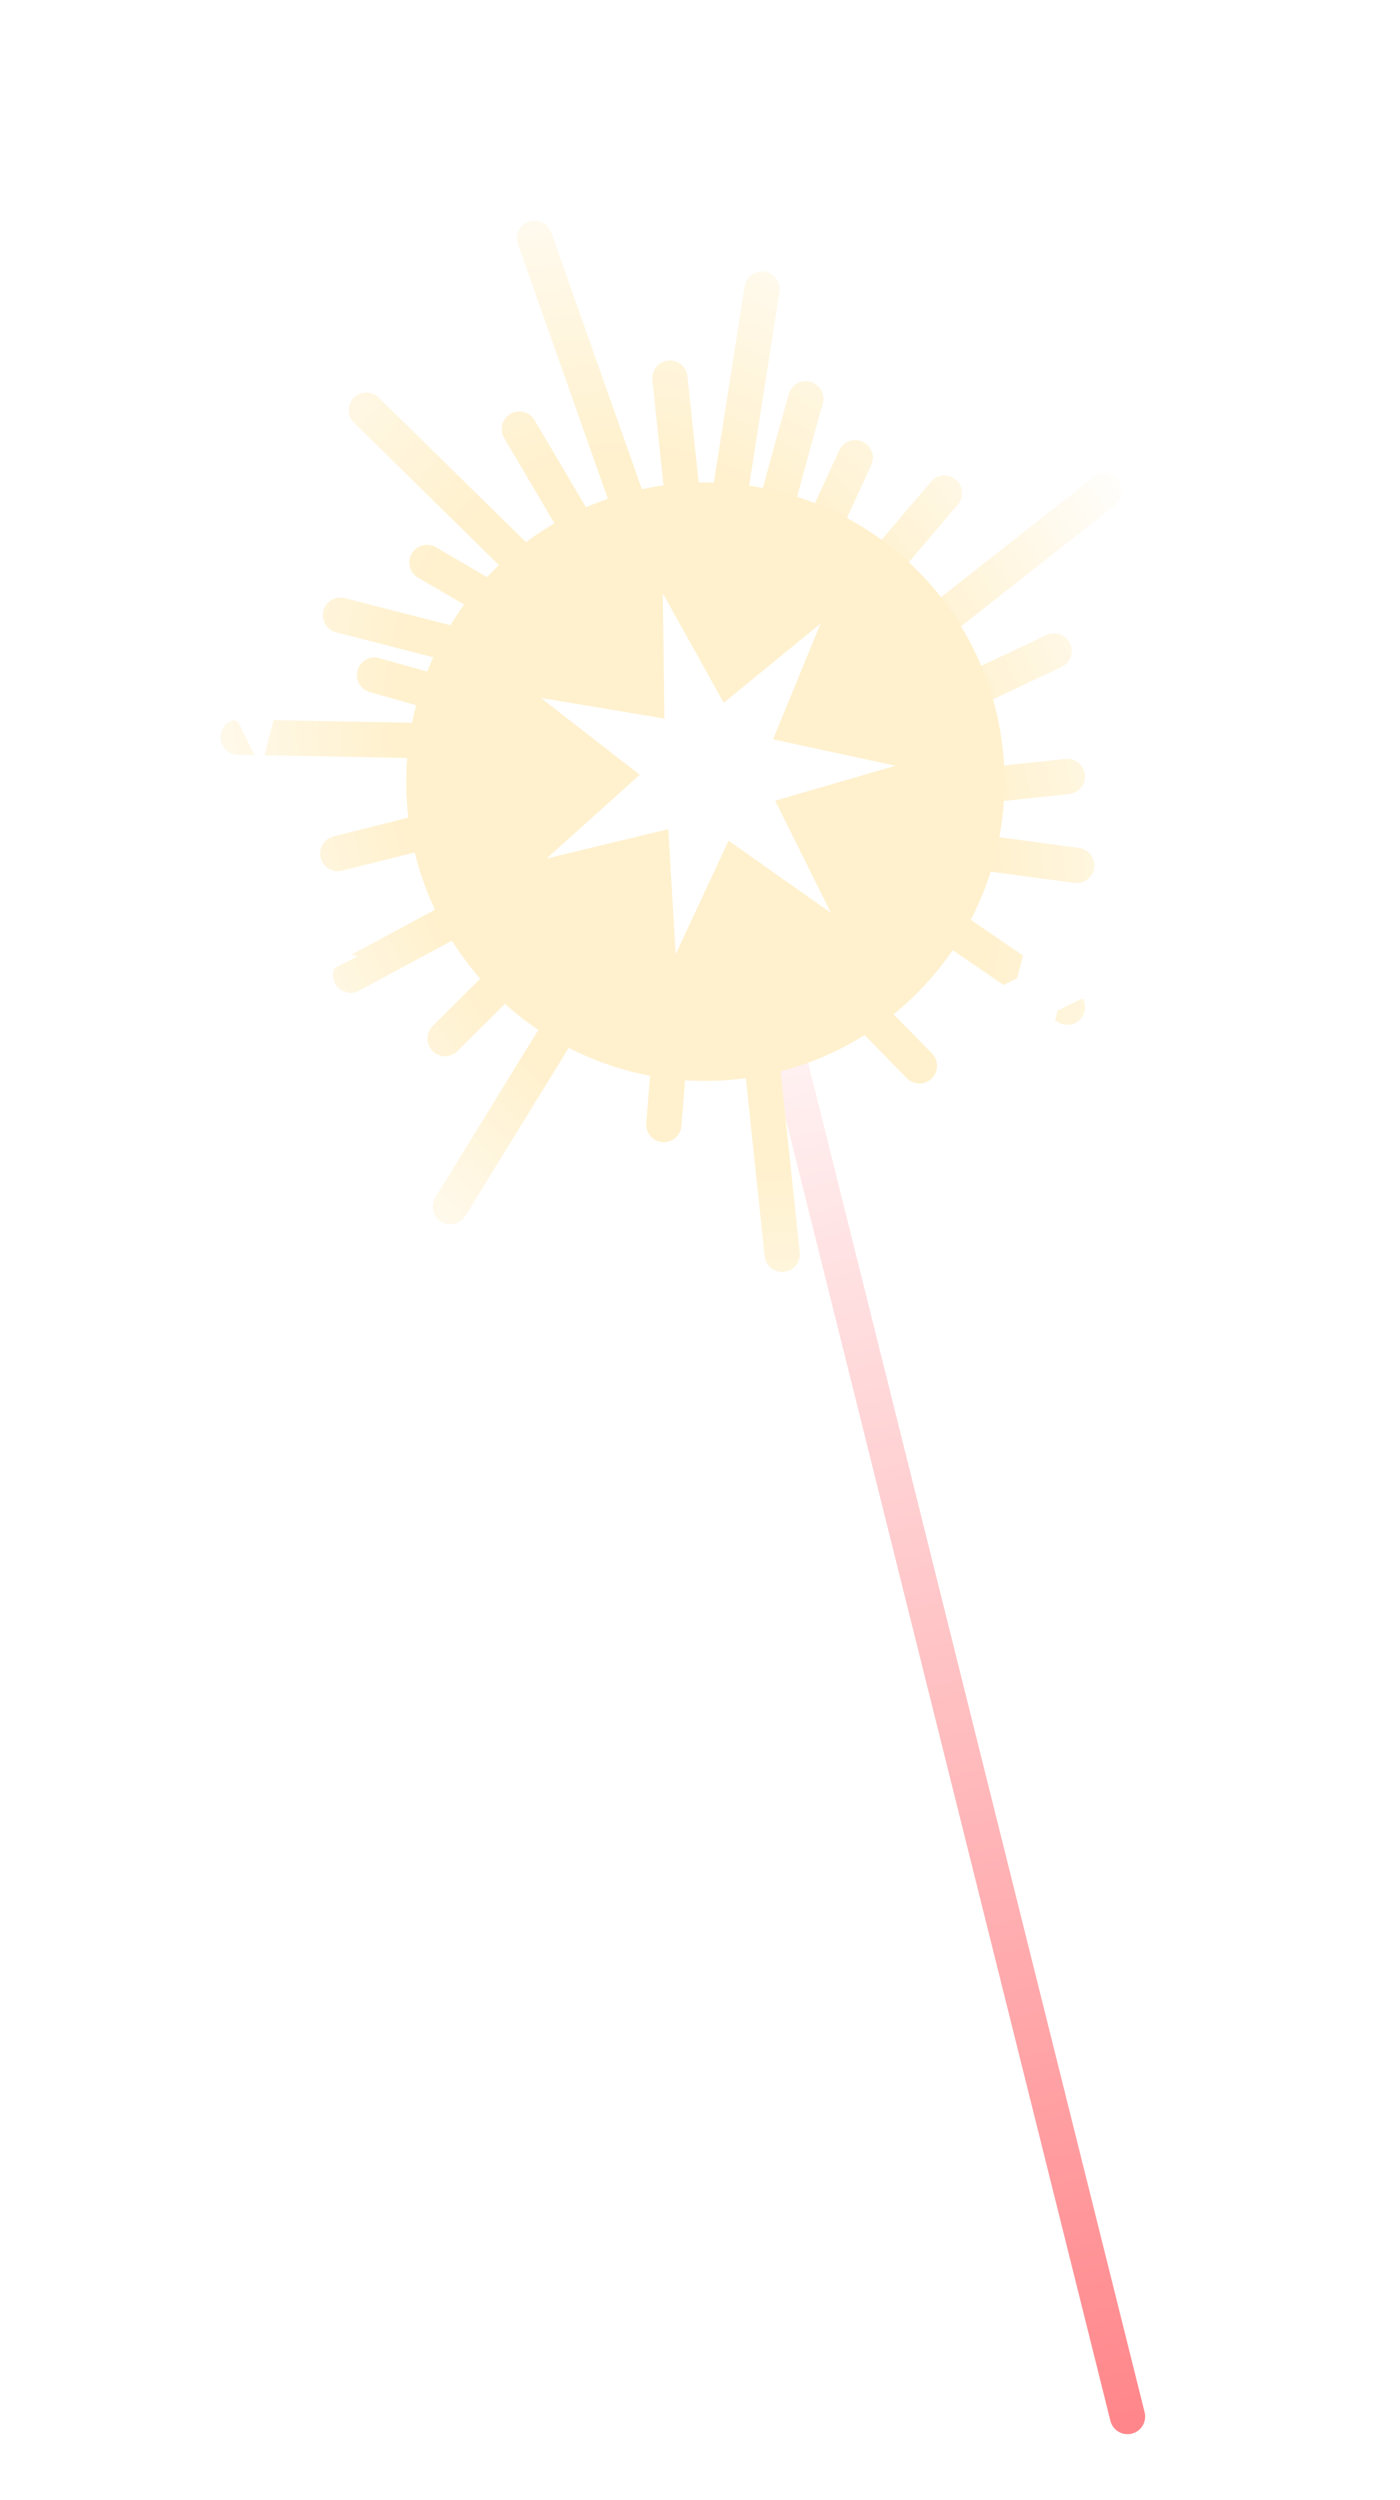 <?xml version="1.0" encoding="UTF-8"?> <svg xmlns="http://www.w3.org/2000/svg" width="135" height="241" viewBox="0 0 135 241" fill="none"><path d="M71.572 84.007L108.724 232.956" stroke="url(#paint0_linear_2834_231)" stroke-width="3.403" stroke-linecap="round"></path><g filter="url(#filter0_df_2834_231)"><path d="M35.324 38.686L55.378 58.37M51.551 22.12L62.464 53.032M22.97 70.205L50.563 70.734M33.807 93.156L49.731 84.591M43.429 115.47L58.771 90.521M64.012 107.561L65.004 95.217M80.512 93.58L88.657 101.9M84.431 83.605L102.929 96.248M89.685 75.401L102.923 74.004M84.624 63.697L106.519 46.469M76.559 56.134L82.469 43.271M69.829 50.342L73.485 27.009M49.725 62.791L32.822 58.456M45.232 78.26L32.569 81.43M52.561 89.661L42.914 99.273M72.716 94.403L75.425 120.066M88.895 67.922L101.646 61.9M88.436 80.505L103.828 82.578M81.697 57.702L91.073 46.686M73.951 51.82C74.168 50.267 76.541 41.689 77.701 37.594M66.196 50.726C66.078 49.607 65.082 40.173 64.599 35.596M58.429 54.667L50.079 40.51M47.935 67.569L36.112 64.228M53.639 60.663L41.172 53.367" stroke="url(#paint1_radial_2834_231)" stroke-width="3.403" stroke-linecap="round"></path></g><g filter="url(#filter1_df_2834_231)"><circle cx="68.02" cy="74.503" r="28.849" transform="rotate(-6.026 68.02 74.503)" fill="url(#paint2_radial_2834_231)"></circle></g><g filter="url(#filter2_f_2834_231)"><path d="M63.916 57.2L69.784 67.753L79.13 60.108L74.538 71.275L86.342 73.816L74.748 77.188L80.122 88.001L70.256 81.039L65.153 91.982L64.445 79.928L52.707 82.761L61.69 74.692L52.157 67.281L64.066 69.274L63.916 57.2Z" fill="white"></path></g><path d="M99.349 89.375L101.602 93.928L106.525 95.181L101.972 97.434L100.719 102.357L98.466 97.805L93.543 96.551L98.095 94.298L99.349 89.375Z" fill="white"></path><path d="M109.349 52.375L111.602 56.928L116.525 58.181L111.972 60.434L110.719 65.357L108.466 60.804L103.543 59.551L108.095 57.298L109.349 52.375Z" fill="white"></path><path d="M84.349 25.375L86.602 29.928L91.525 31.181L86.972 33.434L85.719 38.357L83.466 33.804L78.543 32.551L83.095 30.298L84.349 25.375Z" fill="white"></path><path d="M58.349 107.375L60.602 111.928L65.525 113.181L60.972 115.434L59.719 120.357L57.466 115.805L52.543 114.551L57.095 112.298L58.349 107.375Z" fill="white"></path><path d="M27.349 86.375L29.603 90.928L34.526 92.181L29.973 94.434L28.72 99.357L26.466 94.804L21.544 93.551L26.096 91.298L27.349 86.375Z" fill="white"></path><path d="M23.816 61.105L26.07 65.658L30.992 66.911L26.44 69.164L25.187 74.087L22.933 69.534L18.01 68.281L22.563 66.028L23.816 61.105Z" fill="white"></path><defs><filter id="filter0_df_2834_231" x="-0" y="2.3365e-05" width="129.49" height="143.887" filterUnits="userSpaceOnUse" color-interpolation-filters="sRGB"><feFlood flood-opacity="0" result="BackgroundImageFix"></feFlood><feColorMatrix in="SourceAlpha" type="matrix" values="0 0 0 0 0 0 0 0 0 0 0 0 0 0 0 0 0 0 127 0" result="hardAlpha"></feColorMatrix><feOffset dy="0.851"></feOffset><feGaussianBlur stdDeviation="10.634"></feGaussianBlur><feComposite in2="hardAlpha" operator="out"></feComposite><feColorMatrix type="matrix" values="0 0 0 0 1 0 0 0 0 1 0 0 0 0 1 0 0 0 1 0"></feColorMatrix><feBlend mode="normal" in2="BackgroundImageFix" result="effect1_dropShadow_2834_231"></feBlend><feBlend mode="normal" in="SourceGraphic" in2="effect1_dropShadow_2834_231" result="shape"></feBlend><feGaussianBlur stdDeviation="0.851" result="effect2_foregroundBlur_2834_231"></feGaussianBlur></filter><filter id="filter1_df_2834_231" x="30.66" y="37.144" width="74.718" height="75.568" filterUnits="userSpaceOnUse" color-interpolation-filters="sRGB"><feFlood flood-opacity="0" result="BackgroundImageFix"></feFlood><feColorMatrix in="SourceAlpha" type="matrix" values="0 0 0 0 0 0 0 0 0 0 0 0 0 0 0 0 0 0 127 0" result="hardAlpha"></feColorMatrix><feOffset dy="0.851"></feOffset><feGaussianBlur stdDeviation="4.254"></feGaussianBlur><feComposite in2="hardAlpha" operator="out"></feComposite><feColorMatrix type="matrix" values="0 0 0 0 1 0 0 0 0 1 0 0 0 0 1 0 0 0 1 0"></feColorMatrix><feBlend mode="normal" in2="BackgroundImageFix" result="effect1_dropShadow_2834_231"></feBlend><feBlend mode="normal" in="SourceGraphic" in2="effect1_dropShadow_2834_231" result="shape"></feBlend><feGaussianBlur stdDeviation="4.254" result="effect2_foregroundBlur_2834_231"></feGaussianBlur></filter><filter id="filter2_f_2834_231" x="51.158" y="56.201" width="36.182" height="36.78" filterUnits="userSpaceOnUse" color-interpolation-filters="sRGB"><feFlood flood-opacity="0" result="BackgroundImageFix"></feFlood><feBlend mode="normal" in="SourceGraphic" in2="BackgroundImageFix" result="shape"></feBlend><feGaussianBlur stdDeviation="0.499" result="effect1_foregroundBlur_2834_231"></feGaussianBlur></filter><linearGradient id="paint0_linear_2834_231" x1="82.811" y1="82.82" x2="133.32" y2="306.844" gradientUnits="userSpaceOnUse"><stop stop-color="white"></stop><stop offset="1" stop-color="#FF4A50"></stop></linearGradient><radialGradient id="paint1_radial_2834_231" cx="0" cy="0" r="1" gradientUnits="userSpaceOnUse" gradientTransform="translate(66.761 77.439) rotate(63.755) scale(90.793 67.079)"><stop offset="0.396" stop-color="#FFF1CE"></stop><stop offset="0.796" stop-color="white"></stop></radialGradient><radialGradient id="paint2_radial_2834_231" cx="0" cy="0" r="1" gradientUnits="userSpaceOnUse" gradientTransform="translate(68.02 74.503) rotate(90) scale(28.849)"><stop offset="0.621" stop-color="#FFF1CE"></stop><stop offset="1" stop-color="#FFF1CE"></stop></radialGradient></defs></svg> 